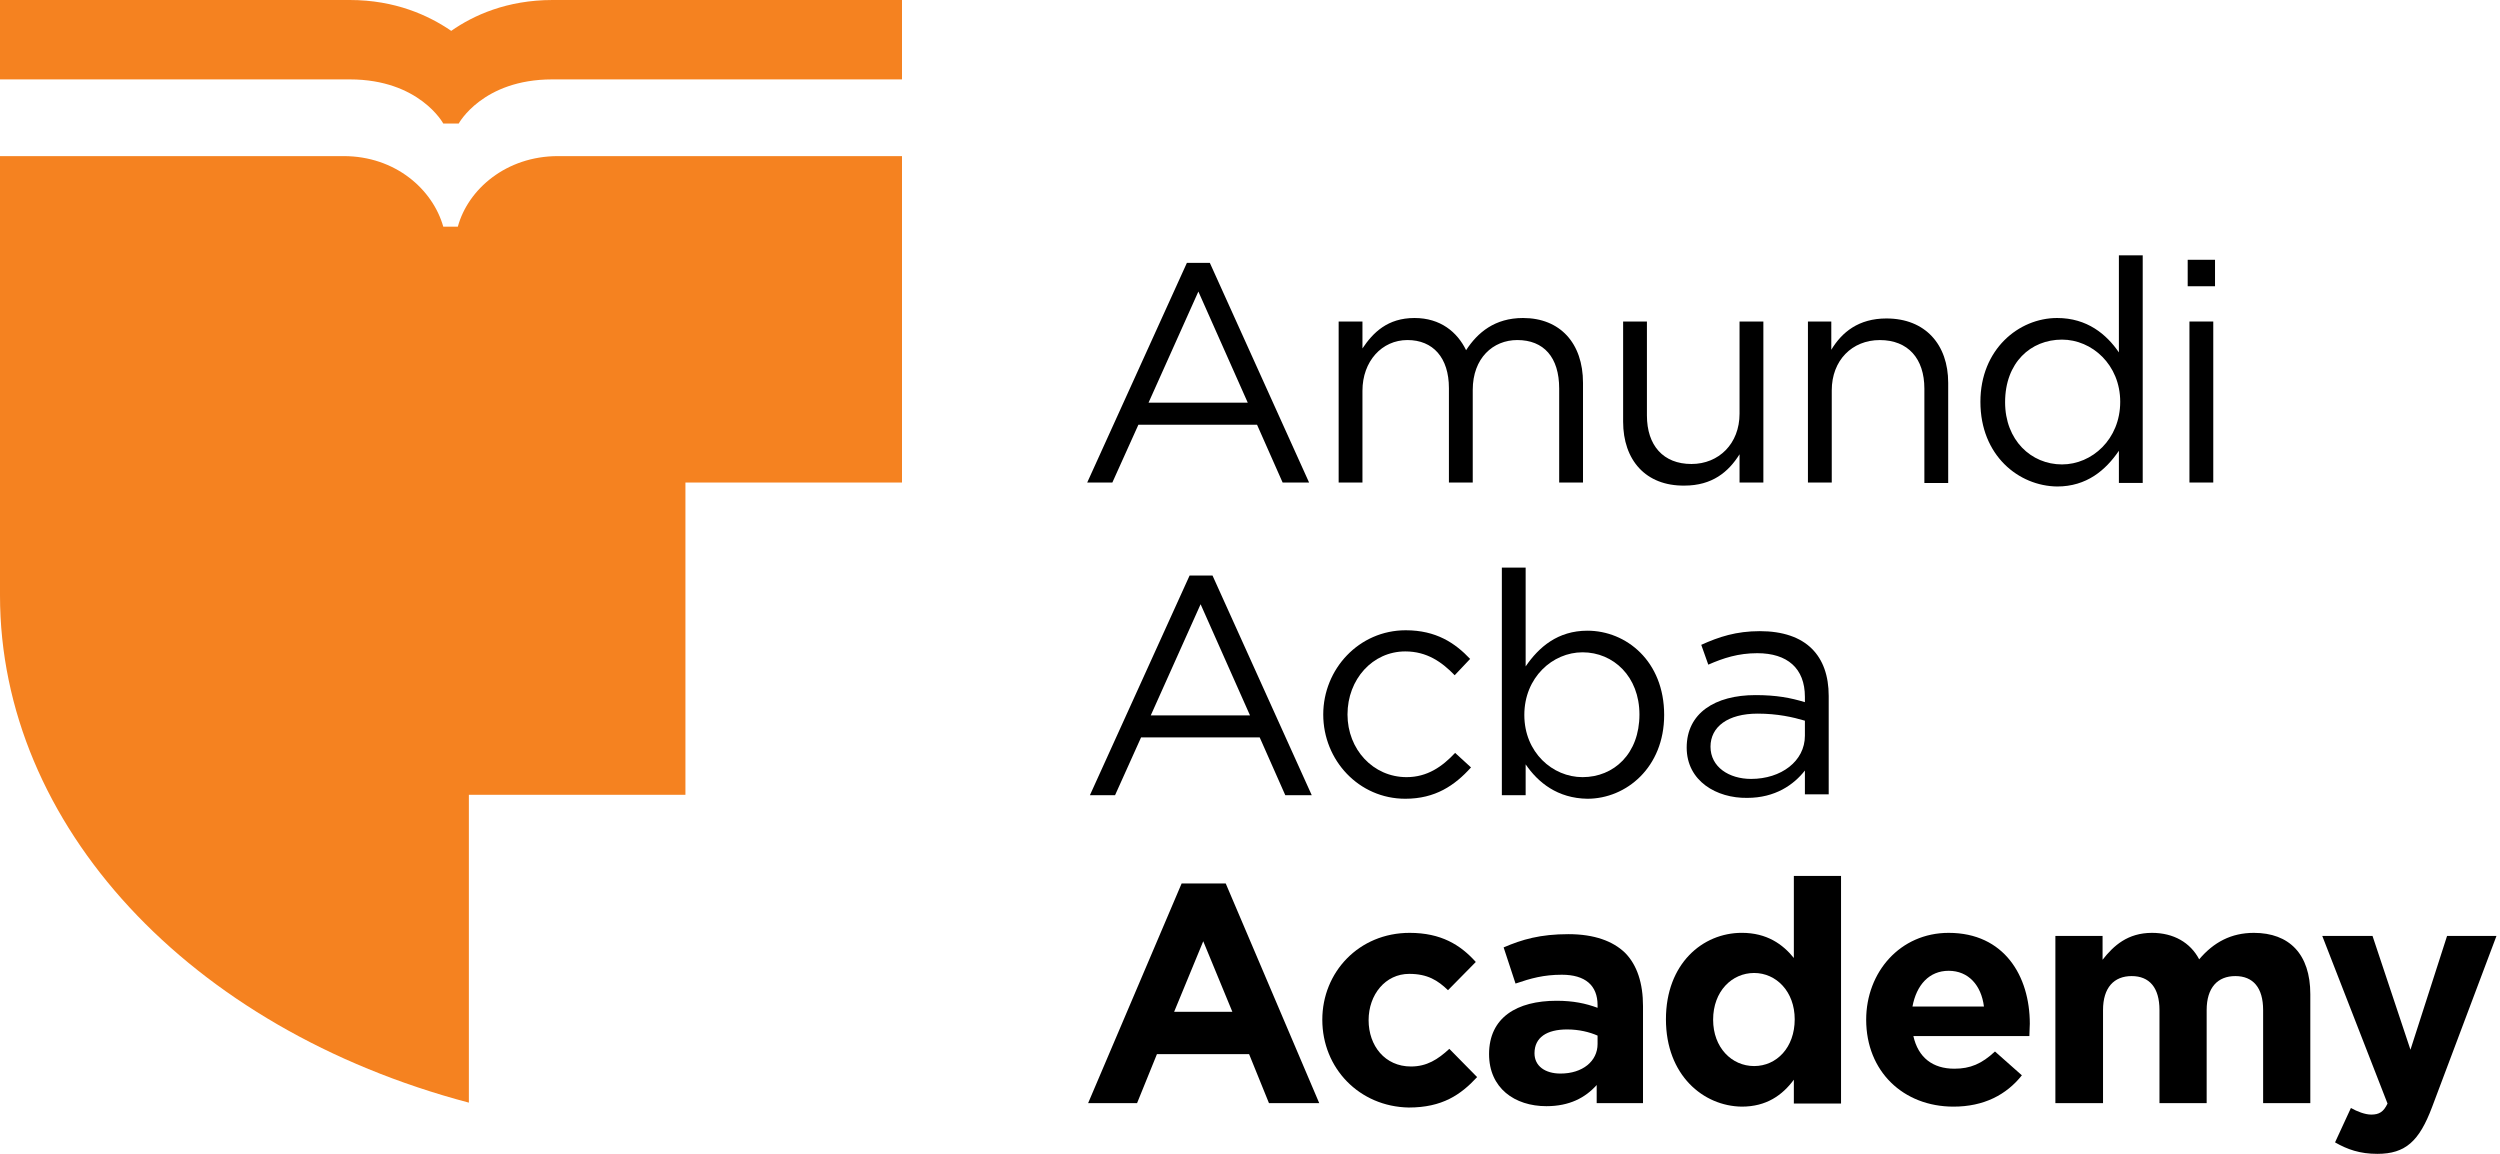 <svg width="104" height="48" viewBox="0 0 104 48" fill="none" xmlns="http://www.w3.org/2000/svg">
<g clip-path="url(#clip0_2043_9290)">
<path d="M19.505 33.063H28.514V20.072H37.523V6.494H23.211C21.064 6.494 19.468 7.87 19.046 9.43H18.44C18 7.87 16.44 6.494 14.294 6.494H0V24.769C0 34.311 7.853 42.788 19.505 45.87V33.063Z" fill="#F58220"/>
<path d="M37.523 0V3.303H22.973C20.073 3.303 19.083 5.138 19.083 5.138H18.44C18.44 5.138 17.45 3.303 14.55 3.303H0V0H14.55C16.44 0 17.835 0.642 18.771 1.284C19.688 0.642 21.083 0 22.991 0H37.523Z" fill="#F58220"/>
<path d="M49.375 10.935H50.329L54.458 20.073H53.357L52.293 17.669H47.357L46.274 20.073H45.228L49.375 10.935ZM51.907 16.752L49.852 12.128L47.779 16.752H51.907Z" fill="black"/>
<path d="M55.688 13.375H56.678V14.495C57.119 13.834 57.724 13.229 58.843 13.229C59.926 13.229 60.623 13.816 60.99 14.568C61.467 13.834 62.183 13.229 63.357 13.229C64.898 13.229 65.853 14.274 65.853 15.926V20.073H64.862V16.164C64.862 14.861 64.22 14.146 63.119 14.146C62.109 14.146 61.266 14.898 61.266 16.219V20.073H60.275V16.146C60.275 14.88 59.614 14.146 58.55 14.146C57.486 14.146 56.678 15.027 56.678 16.256V20.073H55.688V13.375Z" fill="black"/>
<path d="M67.522 17.54V13.375H68.512V17.283C68.512 18.531 69.191 19.302 70.365 19.302C71.503 19.302 72.365 18.458 72.365 17.21V13.375H73.356V20.072H72.365V18.898C71.907 19.632 71.228 20.201 70.072 20.201C68.457 20.219 67.522 19.137 67.522 17.54Z" fill="black"/>
<path d="M75.191 13.377H76.182V14.551C76.623 13.817 77.32 13.248 78.476 13.248C80.091 13.248 81.045 14.331 81.045 15.927V20.092H80.054V16.166C80.054 14.918 79.375 14.147 78.201 14.147C77.045 14.147 76.201 14.991 76.201 16.239V20.074H75.21V13.377H75.191Z" fill="black"/>
<path d="M82.385 16.715C82.385 14.531 83.981 13.229 85.577 13.229C86.825 13.229 87.632 13.908 88.146 14.66V10.623H89.137V20.091H88.146V18.752C87.596 19.559 86.807 20.238 85.577 20.238C83.981 20.219 82.385 18.953 82.385 16.715ZM88.201 16.715C88.201 15.174 87.027 14.128 85.779 14.128C84.477 14.128 83.412 15.082 83.412 16.733C83.412 18.311 84.495 19.32 85.779 19.32C87.027 19.32 88.201 18.274 88.201 16.715Z" fill="black"/>
<path d="M91.008 10.807H92.145V11.908H91.008V10.807ZM91.081 13.375H92.072V20.073H91.081V13.375Z" fill="black"/>
<path d="M49.156 36.752H50.99L54.88 45.89H52.789L51.963 43.853H48.128L47.302 45.89H45.266L49.156 36.752ZM51.266 42.091L50.055 39.156L48.844 42.091H51.266Z" fill="black"/>
<path d="M55.008 42.421C55.008 40.44 56.531 38.807 58.641 38.807C59.944 38.807 60.751 39.302 61.393 40.018L60.237 41.192C59.815 40.788 59.393 40.513 58.623 40.513C57.632 40.513 56.934 41.375 56.934 42.44C56.934 43.504 57.613 44.366 58.696 44.366C59.356 44.366 59.815 44.073 60.292 43.632L61.448 44.807C60.769 45.541 59.999 46.073 58.604 46.073C56.549 46.036 55.008 44.44 55.008 42.421Z" fill="black"/>
<path d="M61.945 43.852C61.945 42.329 63.101 41.632 64.753 41.632C65.45 41.632 65.964 41.742 66.459 41.925V41.816C66.459 40.99 65.945 40.549 64.973 40.549C64.221 40.549 63.688 40.696 63.046 40.916L62.551 39.412C63.322 39.081 64.074 38.861 65.248 38.861C66.331 38.861 67.101 39.155 67.597 39.632C68.11 40.146 68.349 40.916 68.349 41.852V45.889H66.422V45.137C65.945 45.669 65.285 46.017 64.331 46.017C63.01 46.017 61.945 45.265 61.945 43.852ZM66.459 43.43V43.081C66.129 42.935 65.688 42.825 65.193 42.825C64.349 42.825 63.835 43.155 63.835 43.816C63.835 44.348 64.276 44.66 64.918 44.66C65.835 44.66 66.459 44.146 66.459 43.43Z" fill="black"/>
<path d="M69.303 42.403C69.303 40.091 70.826 38.806 72.459 38.806C73.505 38.806 74.165 39.283 74.624 39.852V36.44H76.587V45.907H74.624V44.916C74.147 45.559 73.486 46.036 72.459 46.036C70.862 46.017 69.303 44.733 69.303 42.403ZM74.66 42.403C74.66 41.247 73.89 40.476 72.972 40.476C72.055 40.476 71.266 41.228 71.266 42.421C71.266 43.577 72.037 44.348 72.972 44.348C73.908 44.348 74.66 43.577 74.66 42.403Z" fill="black"/>
<path d="M77.633 42.421C77.633 40.44 79.046 38.807 81.064 38.807C83.376 38.807 84.44 40.605 84.44 42.587C84.44 42.733 84.422 42.917 84.422 43.1H79.596C79.798 43.999 80.403 44.458 81.302 44.458C81.963 44.458 82.44 44.256 82.991 43.742L84.11 44.733C83.468 45.541 82.532 46.036 81.266 46.036C79.174 46.036 77.633 44.568 77.633 42.421ZM82.532 41.871C82.422 40.99 81.89 40.385 81.064 40.385C80.257 40.385 79.725 40.972 79.559 41.871H82.532Z" fill="black"/>
<path d="M85.504 38.935H87.467V39.926C87.926 39.339 88.513 38.807 89.522 38.807C90.421 38.807 91.119 39.21 91.486 39.908C92.091 39.192 92.825 38.807 93.761 38.807C95.229 38.807 96.109 39.687 96.109 41.357V45.889H94.146V42.018C94.146 41.082 93.724 40.605 92.99 40.605C92.256 40.605 91.797 41.082 91.797 42.018V45.889H89.834V42.018C89.834 41.082 89.412 40.605 88.678 40.605C87.944 40.605 87.486 41.082 87.486 42.018V45.889H85.504V38.935Z" fill="black"/>
<path d="M97.138 47.523L97.798 46.092C98.055 46.238 98.385 46.367 98.642 46.367C98.972 46.367 99.156 46.257 99.321 45.908L96.606 38.935H98.697L100.275 43.669L101.798 38.935H103.853L101.174 46.055C100.642 47.468 100.073 48 98.899 48C98.165 48 97.651 47.816 97.138 47.523Z" fill="black"/>
<path d="M49.487 23.943H50.441L54.569 33.081H53.468L52.404 30.677H47.468L46.386 33.081H45.34L49.487 23.943ZM52 29.76L49.945 25.136L47.872 29.76H52Z" fill="black"/>
<path d="M55.047 29.723C55.047 27.833 56.533 26.219 58.478 26.219C59.744 26.219 60.533 26.751 61.157 27.411L60.515 28.09C59.983 27.54 59.359 27.099 58.46 27.099C57.102 27.099 56.056 28.255 56.056 29.723C56.056 31.173 57.12 32.329 58.515 32.329C59.377 32.329 60.001 31.889 60.533 31.32L61.194 31.925C60.515 32.678 59.707 33.228 58.46 33.228C56.533 33.228 55.047 31.632 55.047 29.723Z" fill="black"/>
<path d="M63.467 31.797V33.081H62.477V23.613H63.467V27.723C64.018 26.916 64.807 26.237 66.036 26.237C67.651 26.237 69.229 27.503 69.229 29.742C69.229 31.925 67.651 33.228 66.036 33.228C64.788 33.21 63.981 32.549 63.467 31.797ZM68.201 29.723C68.201 28.145 67.119 27.136 65.834 27.136C64.587 27.136 63.412 28.182 63.412 29.742C63.412 31.301 64.587 32.329 65.834 32.329C67.137 32.329 68.201 31.356 68.201 29.723Z" fill="black"/>
<path d="M70.166 31.1C70.166 29.669 71.34 28.916 73.028 28.916C73.891 28.916 74.478 29.026 75.084 29.21V28.99C75.084 27.797 74.35 27.173 73.102 27.173C72.313 27.173 71.689 27.375 71.065 27.65L70.772 26.825C71.505 26.494 72.221 26.256 73.212 26.256C74.166 26.256 74.9 26.513 75.377 26.99C75.836 27.448 76.074 28.109 76.074 28.953V33.045H75.084V32.054C74.625 32.641 73.854 33.192 72.68 33.192C71.414 33.21 70.166 32.494 70.166 31.1ZM75.084 30.605V29.981C74.588 29.834 73.946 29.687 73.12 29.687C71.872 29.687 71.157 30.238 71.157 31.063C71.157 31.907 71.927 32.403 72.845 32.403C74.093 32.403 75.084 31.669 75.084 30.605Z" fill="black"/>
</g>
<defs>
<clipPath id="clip0_2043_9290">
<rect width="103.835" height="48" fill="white"/>
</clipPath>
</defs>
</svg>
